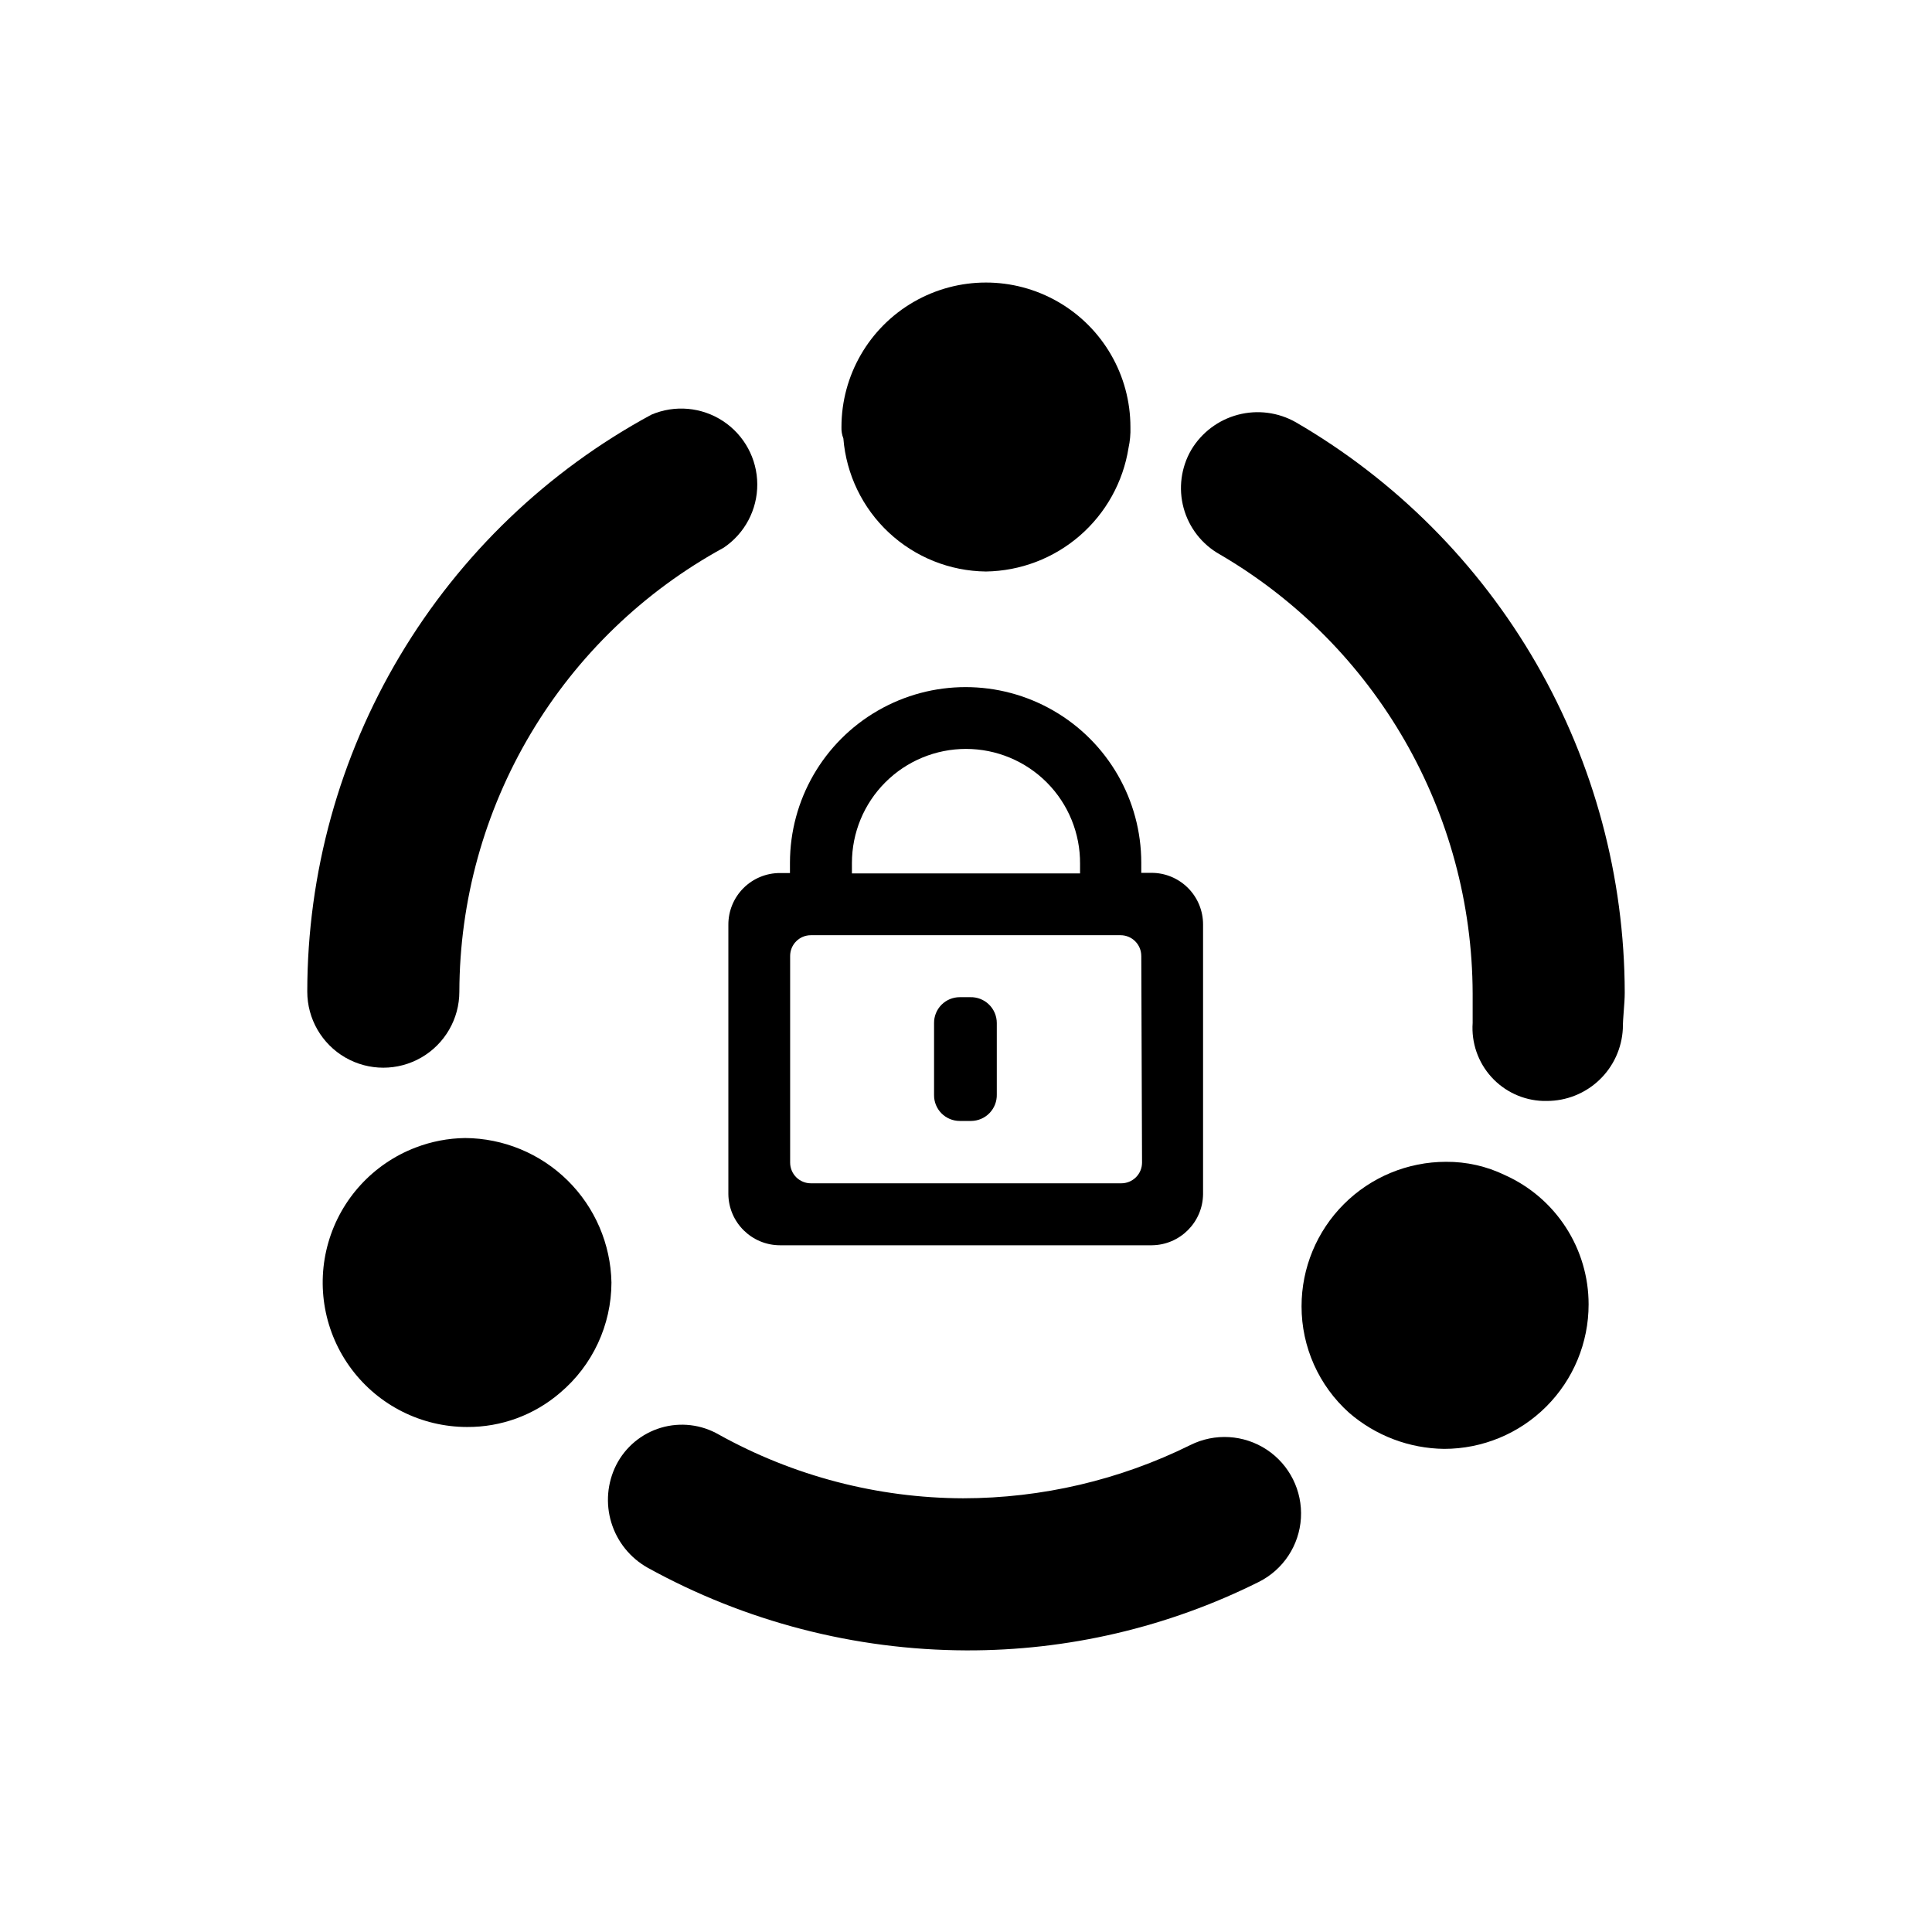 <?xml version="1.0" encoding="UTF-8"?>
<!-- Uploaded to: ICON Repo, www.svgrepo.com, Generator: ICON Repo Mixer Tools -->
<svg fill="#000000" width="800px" height="800px" version="1.1" viewBox="144 144 512 512" xmlns="http://www.w3.org/2000/svg">
 <g>
  <path d="m459.7 263.21c-2.715 4.668-3.445 10.227-2.023 15.438 1.422 5.207 4.871 9.629 9.582 12.27 41.387 24.172 66.883 68.453 67.008 116.38v7.809c-0.359 5.234 1.422 10.387 4.938 14.281 3.512 3.894 8.457 6.195 13.703 6.375h1.008c5.172 0.008 10.152-1.977 13.902-5.543 3.754-3.562 5.988-8.434 6.25-13.602 0-3.023 0.504-6.551 0.504-9.574-0.059-30.609-8.133-60.676-23.426-87.195-15.293-26.516-37.266-48.566-63.734-63.945-4.66-2.644-10.164-3.359-15.344-1.992-5.176 1.363-9.617 4.703-12.367 9.297z"/>
  <path d="m315.61 559.45c25.844 14.277 54.867 21.812 84.391 21.918 26.922 0.105 53.496-6.109 77.586-18.137 6.481-3.242 10.738-9.691 11.172-16.922 0.434-7.234-3.023-14.148-9.066-18.141-6.047-3.988-13.762-4.453-20.242-1.215-18.719 9.262-39.32 14.09-60.207 14.109-22.66-0.07-44.93-5.875-64.738-16.879-4.644-2.684-10.191-3.344-15.336-1.82-5.144 1.527-9.438 5.098-11.871 9.883-2.375 4.734-2.84 10.199-1.289 15.266 1.547 5.066 4.984 9.34 9.602 11.938z"/>
  <path d="m225.43 406.8c0 7.199 3.84 13.852 10.074 17.453 6.234 3.598 13.918 3.598 20.152 0 6.234-3.602 10.078-10.254 10.078-17.453 0.066-24.082 6.602-47.707 18.922-68.398 12.316-20.695 29.969-37.703 51.105-49.242 5.609-3.762 8.957-10.082 8.926-16.832-0.035-6.754-3.449-13.039-9.09-16.746-5.644-3.707-12.77-4.34-18.98-1.688-27.562 14.91-50.586 36.988-66.637 63.902s-24.535 57.664-24.551 89.004z"/>
  <path d="m542.83 455.42c-4.867-2.359-10.211-3.566-15.617-3.527-10.156 0-19.895 4.035-27.074 11.215-7.184 7.18-11.215 16.922-11.215 27.074-0.008 10.77 4.574 21.031 12.594 28.215 7.004 6.066 15.926 9.457 25.191 9.57 10.156 0 19.895-4.031 27.074-11.215 7.18-7.18 11.215-16.918 11.215-27.074 0.004-7.238-2.09-14.324-6.023-20.402-3.93-6.082-9.539-10.891-16.145-13.855z"/>
  <path d="m367.5 260.19c0.766 9.531 5.066 18.434 12.055 24.957 6.992 6.523 16.168 10.203 25.73 10.309 9.145-0.137 17.949-3.492 24.863-9.484 6.91-5.992 11.488-14.23 12.922-23.262 0.395-1.82 0.566-3.68 0.504-5.543 0-13.68-7.297-26.32-19.145-33.16-11.848-6.84-26.441-6.84-38.289 0-11.848 6.84-19.145 19.48-19.145 33.16-0.043 1.031 0.129 2.062 0.504 3.023z"/>
  <path d="m267.25 445.59c-4.484 0.059-8.918 0.91-13.102 2.519-11.23 4.289-19.797 13.602-23.129 25.156-3.332 11.551-1.047 23.996 6.172 33.609 7.223 9.613 18.539 15.277 30.562 15.293 9.055 0.066 17.828-3.156 24.684-9.066 8.609-7.269 13.582-17.957 13.605-29.223-0.199-10.18-4.363-19.883-11.609-27.035-7.25-7.152-17.004-11.191-27.184-11.254z"/>
  <path d="m449.27 474.01h-98.543c-7.512 0-13.621-6.043-13.703-13.551v-71.391c-0.016-3.641 1.426-7.133 3.996-9.707 2.574-2.57 6.066-4.012 9.707-3.996h2.621v-2.723c0-16.629 8.871-32 23.273-40.312 14.402-8.316 32.148-8.316 46.551 0 14.406 8.312 23.277 23.684 23.277 40.312v2.672h2.672c3.637-0.016 7.129 1.426 9.703 4 2.574 2.57 4.012 6.062 4 9.703v71.441c-0.082 7.449-6.102 13.469-13.555 13.551zm-49.27-131.54c-8.02 0-15.707 3.184-21.375 8.852-5.672 5.668-8.855 13.359-8.855 21.375v2.769l60.457 0.004v-2.519c0.066-8.062-3.086-15.816-8.762-21.539-5.68-5.723-13.406-8.941-21.465-8.941zm46.453 54.863h-0.004c0-1.457-0.578-2.852-1.609-3.883-1.027-1.031-2.426-1.609-3.883-1.609h-82.07c-3.031 0-5.492 2.461-5.492 5.492v54.766c0 1.457 0.582 2.852 1.609 3.883 1.031 1.027 2.426 1.605 3.883 1.605h82.273c1.457 0 2.852-0.578 3.883-1.605 1.031-1.031 1.609-2.426 1.609-3.883zm-45.344 43.73h-2.773c-1.812 0-3.551-0.723-4.828-2.008-1.277-1.289-1.988-3.031-1.973-4.844v-19.094c-0.016-1.812 0.695-3.555 1.973-4.844 1.277-1.285 3.016-2.008 4.828-2.008h2.769c1.852-0.055 3.648 0.641 4.977 1.934 1.328 1.289 2.078 3.066 2.078 4.918v18.895-0.004c0.055 1.844-0.637 3.633-1.918 4.961-1.277 1.324-3.039 2.082-4.883 2.094z" fill-rule="evenodd"/>
 </g>
</svg>